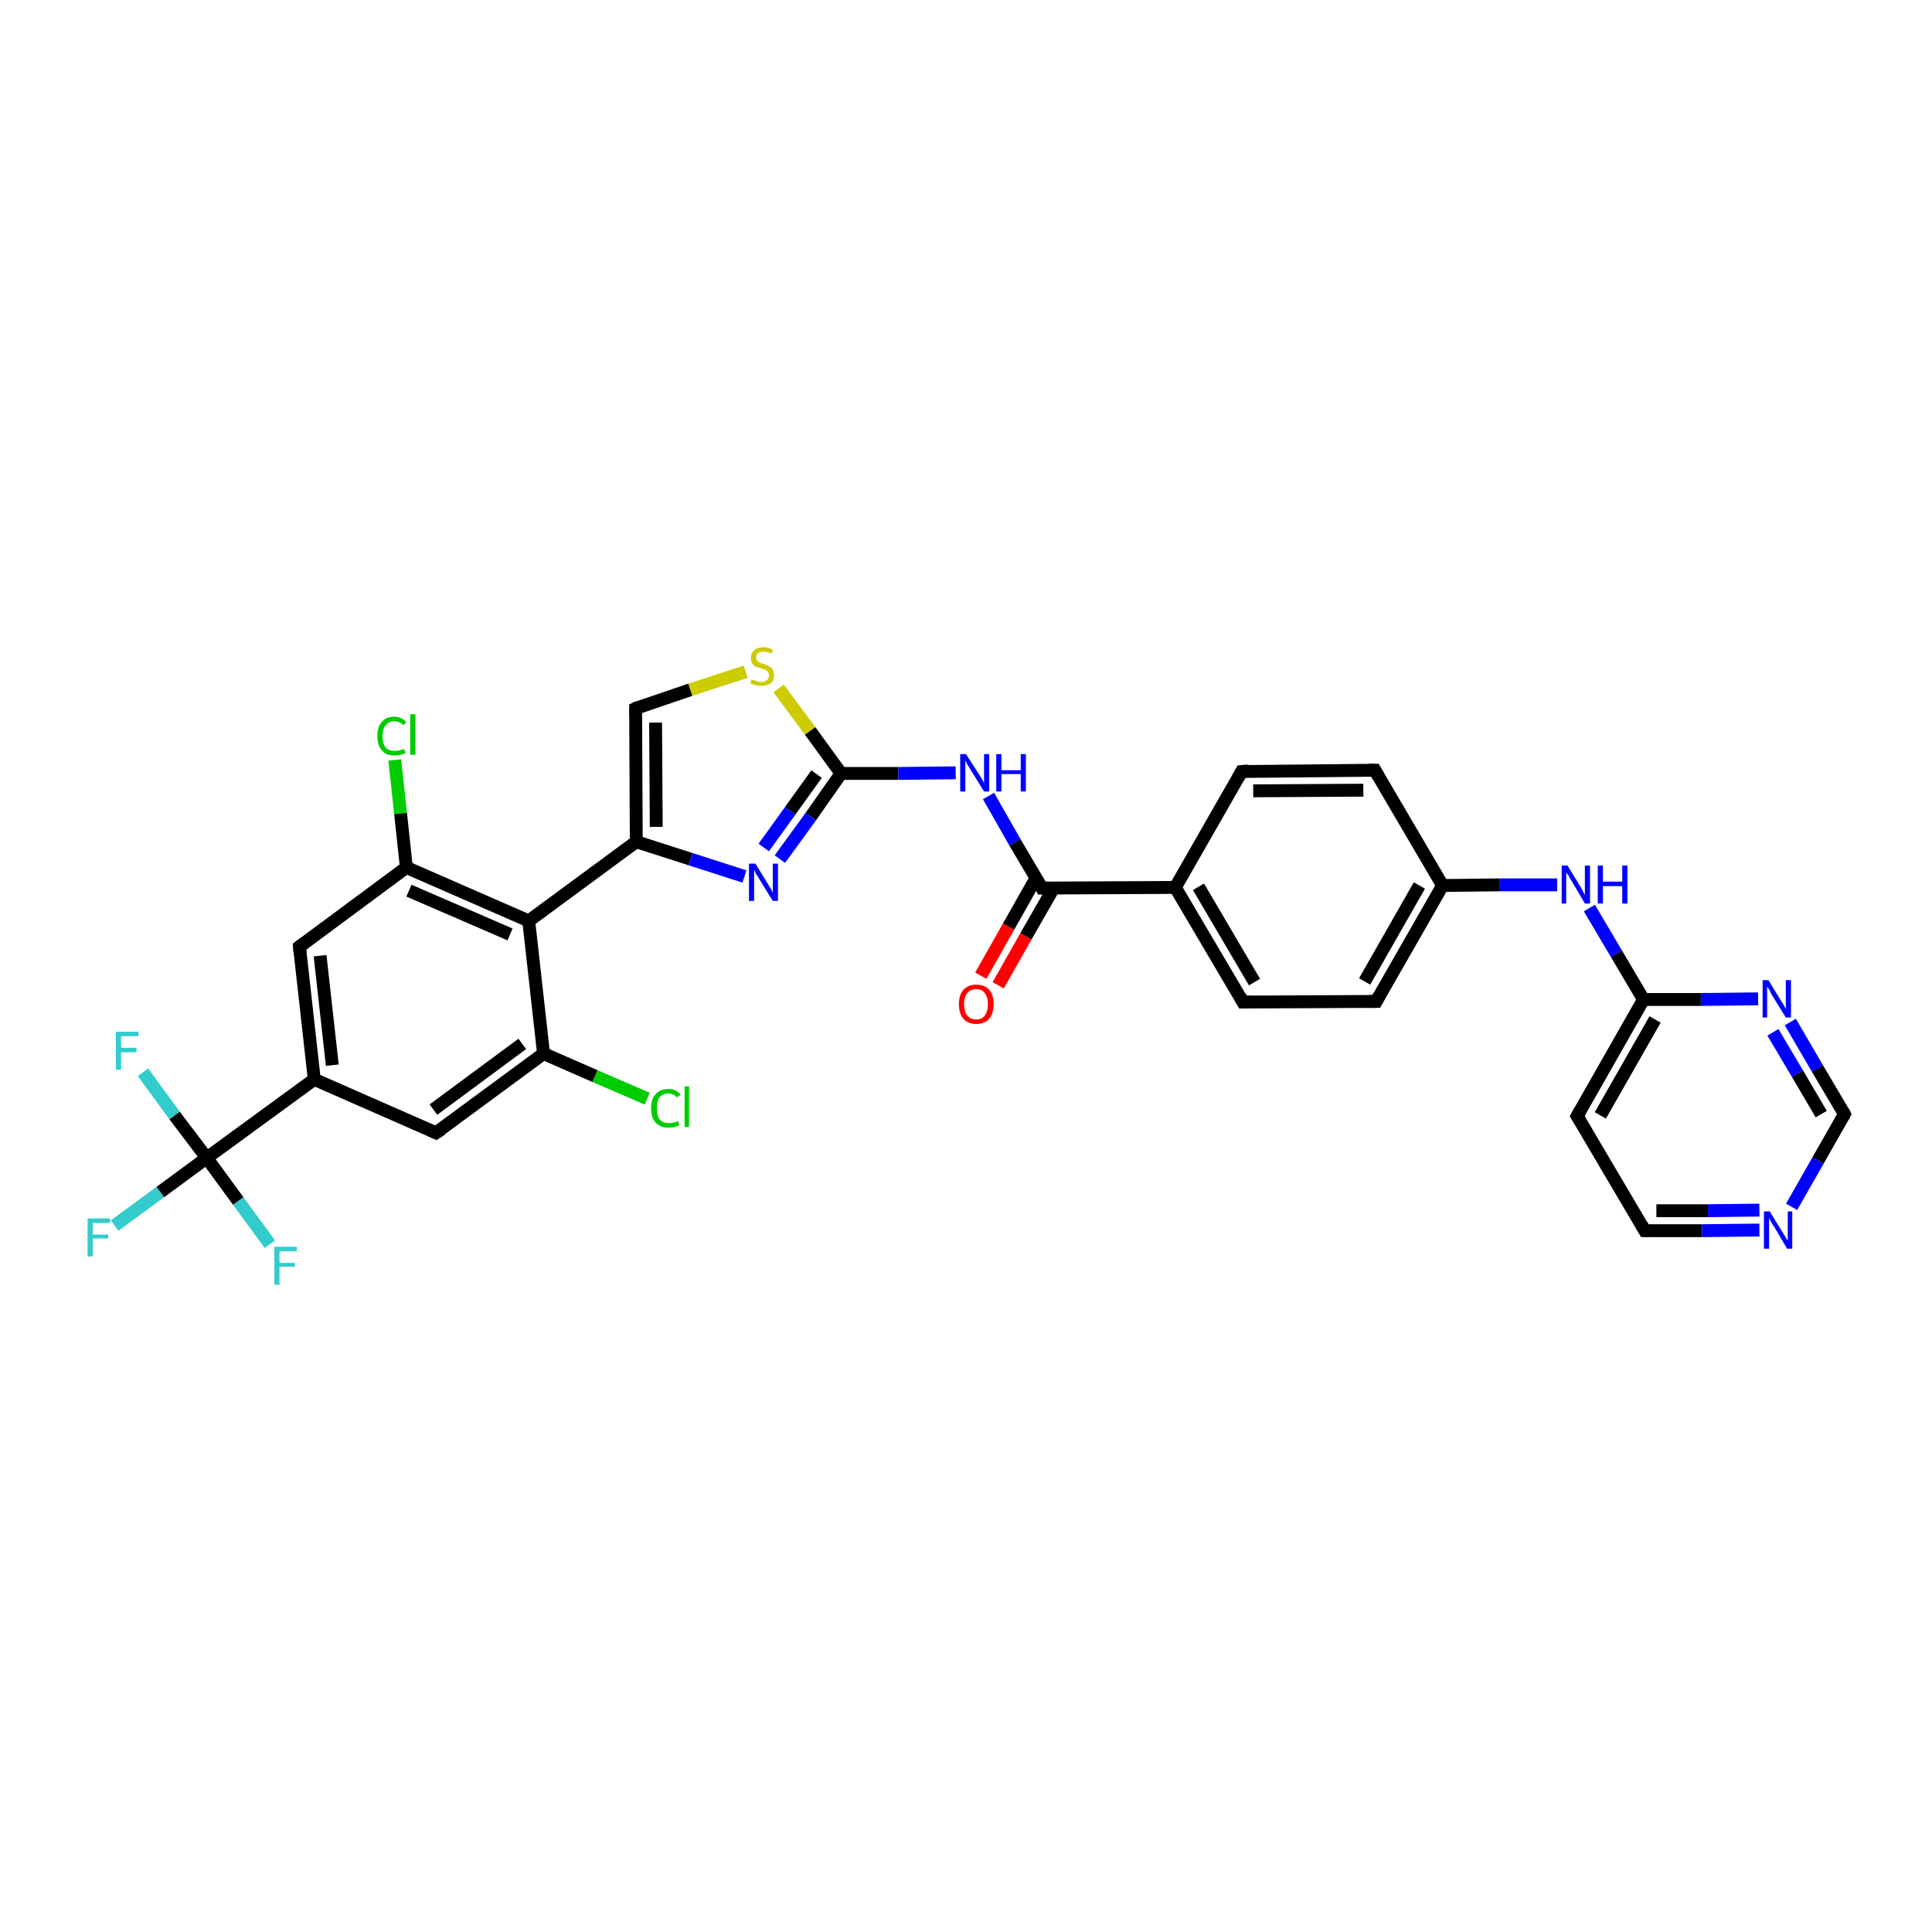 <?xml version='1.0' encoding='iso-8859-1'?>
<svg version='1.1' baseProfile='full'
              xmlns='http://www.w3.org/2000/svg'
                      xmlns:rdkit='http://www.rdkit.org/xml'
                      xmlns:xlink='http://www.w3.org/1999/xlink'
                  xml:space='preserve'
width='300px' height='300px' viewBox='0 0 300 300'>
<!-- END OF HEADER -->
<rect style='opacity:1.0;fill:#FFFFFF;stroke:none' width='300.0' height='300.0' x='0.0' y='0.0'> </rect>
<path class='bond-0 atom-0 atom-1' d='M 17.8,190.3 L 24.9,185.1' style='fill:none;fill-rule:evenodd;stroke:#33CCCC;stroke-width:2.0px;stroke-linecap:butt;stroke-linejoin:miter;stroke-opacity:1' />
<path class='bond-0 atom-0 atom-1' d='M 24.9,185.1 L 32.1,179.8' style='fill:none;fill-rule:evenodd;stroke:#000000;stroke-width:2.0px;stroke-linecap:butt;stroke-linejoin:miter;stroke-opacity:1' />
<path class='bond-1 atom-1 atom-2' d='M 32.1,179.8 L 27.1,173.2' style='fill:none;fill-rule:evenodd;stroke:#000000;stroke-width:2.0px;stroke-linecap:butt;stroke-linejoin:miter;stroke-opacity:1' />
<path class='bond-1 atom-1 atom-2' d='M 27.1,173.2 L 22.2,166.5' style='fill:none;fill-rule:evenodd;stroke:#33CCCC;stroke-width:2.0px;stroke-linecap:butt;stroke-linejoin:miter;stroke-opacity:1' />
<path class='bond-2 atom-1 atom-3' d='M 32.1,179.8 L 37.0,186.5' style='fill:none;fill-rule:evenodd;stroke:#000000;stroke-width:2.0px;stroke-linecap:butt;stroke-linejoin:miter;stroke-opacity:1' />
<path class='bond-2 atom-1 atom-3' d='M 37.0,186.5 L 41.9,193.2' style='fill:none;fill-rule:evenodd;stroke:#33CCCC;stroke-width:2.0px;stroke-linecap:butt;stroke-linejoin:miter;stroke-opacity:1' />
<path class='bond-3 atom-1 atom-4' d='M 32.1,179.8 L 48.8,167.6' style='fill:none;fill-rule:evenodd;stroke:#000000;stroke-width:2.0px;stroke-linecap:butt;stroke-linejoin:miter;stroke-opacity:1' />
<path class='bond-4 atom-4 atom-5' d='M 48.8,167.6 L 46.5,147.0' style='fill:none;fill-rule:evenodd;stroke:#000000;stroke-width:2.0px;stroke-linecap:butt;stroke-linejoin:miter;stroke-opacity:1' />
<path class='bond-4 atom-4 atom-5' d='M 51.6,165.4 L 49.7,148.4' style='fill:none;fill-rule:evenodd;stroke:#000000;stroke-width:2.0px;stroke-linecap:butt;stroke-linejoin:miter;stroke-opacity:1' />
<path class='bond-5 atom-5 atom-6' d='M 46.5,147.0 L 63.1,134.7' style='fill:none;fill-rule:evenodd;stroke:#000000;stroke-width:2.0px;stroke-linecap:butt;stroke-linejoin:miter;stroke-opacity:1' />
<path class='bond-6 atom-6 atom-7' d='M 63.1,134.7 L 62.2,126.3' style='fill:none;fill-rule:evenodd;stroke:#000000;stroke-width:2.0px;stroke-linecap:butt;stroke-linejoin:miter;stroke-opacity:1' />
<path class='bond-6 atom-6 atom-7' d='M 62.2,126.3 L 61.3,118.0' style='fill:none;fill-rule:evenodd;stroke:#00CC00;stroke-width:2.0px;stroke-linecap:butt;stroke-linejoin:miter;stroke-opacity:1' />
<path class='bond-7 atom-6 atom-8' d='M 63.1,134.7 L 82.1,143.0' style='fill:none;fill-rule:evenodd;stroke:#000000;stroke-width:2.0px;stroke-linecap:butt;stroke-linejoin:miter;stroke-opacity:1' />
<path class='bond-7 atom-6 atom-8' d='M 63.5,138.3 L 79.2,145.1' style='fill:none;fill-rule:evenodd;stroke:#000000;stroke-width:2.0px;stroke-linecap:butt;stroke-linejoin:miter;stroke-opacity:1' />
<path class='bond-8 atom-8 atom-9' d='M 82.1,143.0 L 98.8,130.7' style='fill:none;fill-rule:evenodd;stroke:#000000;stroke-width:2.0px;stroke-linecap:butt;stroke-linejoin:miter;stroke-opacity:1' />
<path class='bond-9 atom-9 atom-10' d='M 98.8,130.7 L 98.7,110.0' style='fill:none;fill-rule:evenodd;stroke:#000000;stroke-width:2.0px;stroke-linecap:butt;stroke-linejoin:miter;stroke-opacity:1' />
<path class='bond-9 atom-9 atom-10' d='M 101.9,128.4 L 101.8,112.2' style='fill:none;fill-rule:evenodd;stroke:#000000;stroke-width:2.0px;stroke-linecap:butt;stroke-linejoin:miter;stroke-opacity:1' />
<path class='bond-10 atom-10 atom-11' d='M 98.7,110.0 L 107.2,107.1' style='fill:none;fill-rule:evenodd;stroke:#000000;stroke-width:2.0px;stroke-linecap:butt;stroke-linejoin:miter;stroke-opacity:1' />
<path class='bond-10 atom-10 atom-11' d='M 107.2,107.1 L 115.8,104.3' style='fill:none;fill-rule:evenodd;stroke:#CCCC00;stroke-width:2.0px;stroke-linecap:butt;stroke-linejoin:miter;stroke-opacity:1' />
<path class='bond-11 atom-11 atom-12' d='M 120.9,106.9 L 125.8,113.5' style='fill:none;fill-rule:evenodd;stroke:#CCCC00;stroke-width:2.0px;stroke-linecap:butt;stroke-linejoin:miter;stroke-opacity:1' />
<path class='bond-11 atom-11 atom-12' d='M 125.8,113.5 L 130.6,120.1' style='fill:none;fill-rule:evenodd;stroke:#000000;stroke-width:2.0px;stroke-linecap:butt;stroke-linejoin:miter;stroke-opacity:1' />
<path class='bond-12 atom-12 atom-13' d='M 130.6,120.1 L 139.5,120.1' style='fill:none;fill-rule:evenodd;stroke:#000000;stroke-width:2.0px;stroke-linecap:butt;stroke-linejoin:miter;stroke-opacity:1' />
<path class='bond-12 atom-12 atom-13' d='M 139.5,120.1 L 148.4,120.0' style='fill:none;fill-rule:evenodd;stroke:#0000FF;stroke-width:2.0px;stroke-linecap:butt;stroke-linejoin:miter;stroke-opacity:1' />
<path class='bond-13 atom-13 atom-14' d='M 153.5,123.6 L 157.6,130.8' style='fill:none;fill-rule:evenodd;stroke:#0000FF;stroke-width:2.0px;stroke-linecap:butt;stroke-linejoin:miter;stroke-opacity:1' />
<path class='bond-13 atom-13 atom-14' d='M 157.6,130.8 L 161.8,137.9' style='fill:none;fill-rule:evenodd;stroke:#000000;stroke-width:2.0px;stroke-linecap:butt;stroke-linejoin:miter;stroke-opacity:1' />
<path class='bond-14 atom-14 atom-15' d='M 160.9,136.3 L 156.6,143.9' style='fill:none;fill-rule:evenodd;stroke:#000000;stroke-width:2.0px;stroke-linecap:butt;stroke-linejoin:miter;stroke-opacity:1' />
<path class='bond-14 atom-14 atom-15' d='M 156.6,143.9 L 152.3,151.5' style='fill:none;fill-rule:evenodd;stroke:#FF0000;stroke-width:2.0px;stroke-linecap:butt;stroke-linejoin:miter;stroke-opacity:1' />
<path class='bond-14 atom-14 atom-15' d='M 163.6,137.9 L 159.3,145.4' style='fill:none;fill-rule:evenodd;stroke:#000000;stroke-width:2.0px;stroke-linecap:butt;stroke-linejoin:miter;stroke-opacity:1' />
<path class='bond-14 atom-14 atom-15' d='M 159.3,145.4 L 155.0,153.0' style='fill:none;fill-rule:evenodd;stroke:#FF0000;stroke-width:2.0px;stroke-linecap:butt;stroke-linejoin:miter;stroke-opacity:1' />
<path class='bond-15 atom-14 atom-16' d='M 161.8,137.9 L 182.5,137.8' style='fill:none;fill-rule:evenodd;stroke:#000000;stroke-width:2.0px;stroke-linecap:butt;stroke-linejoin:miter;stroke-opacity:1' />
<path class='bond-16 atom-16 atom-17' d='M 182.5,137.8 L 193.0,155.6' style='fill:none;fill-rule:evenodd;stroke:#000000;stroke-width:2.0px;stroke-linecap:butt;stroke-linejoin:miter;stroke-opacity:1' />
<path class='bond-16 atom-16 atom-17' d='M 186.1,137.7 L 194.8,152.5' style='fill:none;fill-rule:evenodd;stroke:#000000;stroke-width:2.0px;stroke-linecap:butt;stroke-linejoin:miter;stroke-opacity:1' />
<path class='bond-17 atom-17 atom-18' d='M 193.0,155.6 L 213.7,155.5' style='fill:none;fill-rule:evenodd;stroke:#000000;stroke-width:2.0px;stroke-linecap:butt;stroke-linejoin:miter;stroke-opacity:1' />
<path class='bond-18 atom-18 atom-19' d='M 213.7,155.5 L 224.0,137.5' style='fill:none;fill-rule:evenodd;stroke:#000000;stroke-width:2.0px;stroke-linecap:butt;stroke-linejoin:miter;stroke-opacity:1' />
<path class='bond-18 atom-18 atom-19' d='M 211.9,152.4 L 220.4,137.5' style='fill:none;fill-rule:evenodd;stroke:#000000;stroke-width:2.0px;stroke-linecap:butt;stroke-linejoin:miter;stroke-opacity:1' />
<path class='bond-19 atom-19 atom-20' d='M 224.0,137.5 L 232.9,137.4' style='fill:none;fill-rule:evenodd;stroke:#000000;stroke-width:2.0px;stroke-linecap:butt;stroke-linejoin:miter;stroke-opacity:1' />
<path class='bond-19 atom-19 atom-20' d='M 232.9,137.4 L 241.8,137.4' style='fill:none;fill-rule:evenodd;stroke:#0000FF;stroke-width:2.0px;stroke-linecap:butt;stroke-linejoin:miter;stroke-opacity:1' />
<path class='bond-20 atom-20 atom-21' d='M 246.8,141.0 L 251.0,148.1' style='fill:none;fill-rule:evenodd;stroke:#0000FF;stroke-width:2.0px;stroke-linecap:butt;stroke-linejoin:miter;stroke-opacity:1' />
<path class='bond-20 atom-20 atom-21' d='M 251.0,148.1 L 255.2,155.2' style='fill:none;fill-rule:evenodd;stroke:#000000;stroke-width:2.0px;stroke-linecap:butt;stroke-linejoin:miter;stroke-opacity:1' />
<path class='bond-21 atom-21 atom-22' d='M 255.2,155.2 L 244.9,173.3' style='fill:none;fill-rule:evenodd;stroke:#000000;stroke-width:2.0px;stroke-linecap:butt;stroke-linejoin:miter;stroke-opacity:1' />
<path class='bond-21 atom-21 atom-22' d='M 257.0,158.3 L 248.5,173.2' style='fill:none;fill-rule:evenodd;stroke:#000000;stroke-width:2.0px;stroke-linecap:butt;stroke-linejoin:miter;stroke-opacity:1' />
<path class='bond-22 atom-22 atom-23' d='M 244.9,173.3 L 255.4,191.1' style='fill:none;fill-rule:evenodd;stroke:#000000;stroke-width:2.0px;stroke-linecap:butt;stroke-linejoin:miter;stroke-opacity:1' />
<path class='bond-23 atom-23 atom-24' d='M 255.4,191.1 L 264.3,191.1' style='fill:none;fill-rule:evenodd;stroke:#000000;stroke-width:2.0px;stroke-linecap:butt;stroke-linejoin:miter;stroke-opacity:1' />
<path class='bond-23 atom-23 atom-24' d='M 264.3,191.1 L 273.2,191.0' style='fill:none;fill-rule:evenodd;stroke:#0000FF;stroke-width:2.0px;stroke-linecap:butt;stroke-linejoin:miter;stroke-opacity:1' />
<path class='bond-23 atom-23 atom-24' d='M 257.2,188.0 L 265.2,188.0' style='fill:none;fill-rule:evenodd;stroke:#000000;stroke-width:2.0px;stroke-linecap:butt;stroke-linejoin:miter;stroke-opacity:1' />
<path class='bond-23 atom-23 atom-24' d='M 265.2,188.0 L 273.2,187.9' style='fill:none;fill-rule:evenodd;stroke:#0000FF;stroke-width:2.0px;stroke-linecap:butt;stroke-linejoin:miter;stroke-opacity:1' />
<path class='bond-24 atom-24 atom-25' d='M 278.2,187.4 L 282.3,180.2' style='fill:none;fill-rule:evenodd;stroke:#0000FF;stroke-width:2.0px;stroke-linecap:butt;stroke-linejoin:miter;stroke-opacity:1' />
<path class='bond-24 atom-24 atom-25' d='M 282.3,180.2 L 286.4,173.0' style='fill:none;fill-rule:evenodd;stroke:#000000;stroke-width:2.0px;stroke-linecap:butt;stroke-linejoin:miter;stroke-opacity:1' />
<path class='bond-25 atom-25 atom-26' d='M 286.4,173.0 L 282.2,165.9' style='fill:none;fill-rule:evenodd;stroke:#000000;stroke-width:2.0px;stroke-linecap:butt;stroke-linejoin:miter;stroke-opacity:1' />
<path class='bond-25 atom-25 atom-26' d='M 282.2,165.9 L 278.0,158.7' style='fill:none;fill-rule:evenodd;stroke:#0000FF;stroke-width:2.0px;stroke-linecap:butt;stroke-linejoin:miter;stroke-opacity:1' />
<path class='bond-25 atom-25 atom-26' d='M 282.8,173.0 L 279.1,166.7' style='fill:none;fill-rule:evenodd;stroke:#000000;stroke-width:2.0px;stroke-linecap:butt;stroke-linejoin:miter;stroke-opacity:1' />
<path class='bond-25 atom-25 atom-26' d='M 279.1,166.7 L 275.3,160.3' style='fill:none;fill-rule:evenodd;stroke:#0000FF;stroke-width:2.0px;stroke-linecap:butt;stroke-linejoin:miter;stroke-opacity:1' />
<path class='bond-26 atom-19 atom-27' d='M 224.0,137.5 L 213.5,119.6' style='fill:none;fill-rule:evenodd;stroke:#000000;stroke-width:2.0px;stroke-linecap:butt;stroke-linejoin:miter;stroke-opacity:1' />
<path class='bond-27 atom-27 atom-28' d='M 213.5,119.6 L 192.8,119.8' style='fill:none;fill-rule:evenodd;stroke:#000000;stroke-width:2.0px;stroke-linecap:butt;stroke-linejoin:miter;stroke-opacity:1' />
<path class='bond-27 atom-27 atom-28' d='M 211.7,122.7 L 194.6,122.8' style='fill:none;fill-rule:evenodd;stroke:#000000;stroke-width:2.0px;stroke-linecap:butt;stroke-linejoin:miter;stroke-opacity:1' />
<path class='bond-28 atom-12 atom-29' d='M 130.6,120.1 L 125.9,126.8' style='fill:none;fill-rule:evenodd;stroke:#000000;stroke-width:2.0px;stroke-linecap:butt;stroke-linejoin:miter;stroke-opacity:1' />
<path class='bond-28 atom-12 atom-29' d='M 125.9,126.8 L 121.1,133.4' style='fill:none;fill-rule:evenodd;stroke:#0000FF;stroke-width:2.0px;stroke-linecap:butt;stroke-linejoin:miter;stroke-opacity:1' />
<path class='bond-28 atom-12 atom-29' d='M 126.8,120.2 L 122.7,125.9' style='fill:none;fill-rule:evenodd;stroke:#000000;stroke-width:2.0px;stroke-linecap:butt;stroke-linejoin:miter;stroke-opacity:1' />
<path class='bond-28 atom-12 atom-29' d='M 122.7,125.9 L 118.6,131.6' style='fill:none;fill-rule:evenodd;stroke:#0000FF;stroke-width:2.0px;stroke-linecap:butt;stroke-linejoin:miter;stroke-opacity:1' />
<path class='bond-29 atom-8 atom-30' d='M 82.1,143.0 L 84.4,163.6' style='fill:none;fill-rule:evenodd;stroke:#000000;stroke-width:2.0px;stroke-linecap:butt;stroke-linejoin:miter;stroke-opacity:1' />
<path class='bond-30 atom-30 atom-31' d='M 84.4,163.6 L 92.4,167.1' style='fill:none;fill-rule:evenodd;stroke:#000000;stroke-width:2.0px;stroke-linecap:butt;stroke-linejoin:miter;stroke-opacity:1' />
<path class='bond-30 atom-30 atom-31' d='M 92.4,167.1 L 100.5,170.6' style='fill:none;fill-rule:evenodd;stroke:#00CC00;stroke-width:2.0px;stroke-linecap:butt;stroke-linejoin:miter;stroke-opacity:1' />
<path class='bond-31 atom-30 atom-32' d='M 84.4,163.6 L 67.7,175.9' style='fill:none;fill-rule:evenodd;stroke:#000000;stroke-width:2.0px;stroke-linecap:butt;stroke-linejoin:miter;stroke-opacity:1' />
<path class='bond-31 atom-30 atom-32' d='M 81.1,162.1 L 67.3,172.3' style='fill:none;fill-rule:evenodd;stroke:#000000;stroke-width:2.0px;stroke-linecap:butt;stroke-linejoin:miter;stroke-opacity:1' />
<path class='bond-32 atom-32 atom-4' d='M 67.7,175.9 L 48.8,167.6' style='fill:none;fill-rule:evenodd;stroke:#000000;stroke-width:2.0px;stroke-linecap:butt;stroke-linejoin:miter;stroke-opacity:1' />
<path class='bond-33 atom-29 atom-9' d='M 115.6,136.1 L 107.2,133.4' style='fill:none;fill-rule:evenodd;stroke:#0000FF;stroke-width:2.0px;stroke-linecap:butt;stroke-linejoin:miter;stroke-opacity:1' />
<path class='bond-33 atom-29 atom-9' d='M 107.2,133.4 L 98.8,130.7' style='fill:none;fill-rule:evenodd;stroke:#000000;stroke-width:2.0px;stroke-linecap:butt;stroke-linejoin:miter;stroke-opacity:1' />
<path class='bond-34 atom-28 atom-16' d='M 192.8,119.8 L 182.5,137.8' style='fill:none;fill-rule:evenodd;stroke:#000000;stroke-width:2.0px;stroke-linecap:butt;stroke-linejoin:miter;stroke-opacity:1' />
<path class='bond-35 atom-26 atom-21' d='M 273.0,155.1 L 264.1,155.2' style='fill:none;fill-rule:evenodd;stroke:#0000FF;stroke-width:2.0px;stroke-linecap:butt;stroke-linejoin:miter;stroke-opacity:1' />
<path class='bond-35 atom-26 atom-21' d='M 264.1,155.2 L 255.2,155.2' style='fill:none;fill-rule:evenodd;stroke:#000000;stroke-width:2.0px;stroke-linecap:butt;stroke-linejoin:miter;stroke-opacity:1' />
<path d='M 46.6,148.0 L 46.5,147.0 L 47.3,146.4' style='fill:none;stroke:#000000;stroke-width:2.0px;stroke-linecap:butt;stroke-linejoin:miter;stroke-opacity:1;' />
<path d='M 98.7,111.0 L 98.7,110.0 L 99.1,109.8' style='fill:none;stroke:#000000;stroke-width:2.0px;stroke-linecap:butt;stroke-linejoin:miter;stroke-opacity:1;' />
<path d='M 161.6,137.5 L 161.8,137.9 L 162.9,137.9' style='fill:none;stroke:#000000;stroke-width:2.0px;stroke-linecap:butt;stroke-linejoin:miter;stroke-opacity:1;' />
<path d='M 192.5,154.7 L 193.0,155.6 L 194.0,155.6' style='fill:none;stroke:#000000;stroke-width:2.0px;stroke-linecap:butt;stroke-linejoin:miter;stroke-opacity:1;' />
<path d='M 212.7,155.5 L 213.7,155.5 L 214.2,154.6' style='fill:none;stroke:#000000;stroke-width:2.0px;stroke-linecap:butt;stroke-linejoin:miter;stroke-opacity:1;' />
<path d='M 245.4,172.4 L 244.9,173.3 L 245.4,174.1' style='fill:none;stroke:#000000;stroke-width:2.0px;stroke-linecap:butt;stroke-linejoin:miter;stroke-opacity:1;' />
<path d='M 254.9,190.2 L 255.4,191.1 L 255.8,191.1' style='fill:none;stroke:#000000;stroke-width:2.0px;stroke-linecap:butt;stroke-linejoin:miter;stroke-opacity:1;' />
<path d='M 286.2,173.4 L 286.4,173.0 L 286.2,172.6' style='fill:none;stroke:#000000;stroke-width:2.0px;stroke-linecap:butt;stroke-linejoin:miter;stroke-opacity:1;' />
<path d='M 214.0,120.5 L 213.5,119.6 L 212.5,119.6' style='fill:none;stroke:#000000;stroke-width:2.0px;stroke-linecap:butt;stroke-linejoin:miter;stroke-opacity:1;' />
<path d='M 193.8,119.7 L 192.8,119.8 L 192.3,120.7' style='fill:none;stroke:#000000;stroke-width:2.0px;stroke-linecap:butt;stroke-linejoin:miter;stroke-opacity:1;' />
<path d='M 68.6,175.3 L 67.7,175.9 L 66.8,175.5' style='fill:none;stroke:#000000;stroke-width:2.0px;stroke-linecap:butt;stroke-linejoin:miter;stroke-opacity:1;' />
<path class='atom-0' d='M 13.6 189.2
L 17.1 189.2
L 17.1 189.9
L 14.4 189.9
L 14.4 191.7
L 16.8 191.7
L 16.8 192.3
L 14.4 192.3
L 14.4 195.1
L 13.6 195.1
L 13.6 189.2
' fill='#33CCCC'/>
<path class='atom-2' d='M 18.0 160.2
L 21.5 160.2
L 21.5 160.9
L 18.8 160.9
L 18.8 162.7
L 21.2 162.7
L 21.2 163.4
L 18.8 163.4
L 18.8 166.1
L 18.0 166.1
L 18.0 160.2
' fill='#33CCCC'/>
<path class='atom-3' d='M 42.6 193.6
L 46.1 193.6
L 46.1 194.3
L 43.4 194.3
L 43.4 196.1
L 45.8 196.1
L 45.8 196.7
L 43.4 196.7
L 43.4 199.5
L 42.6 199.5
L 42.6 193.6
' fill='#33CCCC'/>
<path class='atom-7' d='M 58.6 114.3
Q 58.6 112.8, 59.3 112.1
Q 59.9 111.3, 61.2 111.3
Q 62.5 111.3, 63.1 112.2
L 62.6 112.6
Q 62.1 112.0, 61.2 112.0
Q 60.4 112.0, 59.9 112.6
Q 59.4 113.2, 59.4 114.3
Q 59.4 115.5, 59.9 116.1
Q 60.4 116.6, 61.3 116.6
Q 62.0 116.6, 62.7 116.3
L 63.0 116.9
Q 62.7 117.1, 62.2 117.2
Q 61.7 117.3, 61.2 117.3
Q 59.9 117.3, 59.3 116.5
Q 58.6 115.8, 58.6 114.3
' fill='#00CC00'/>
<path class='atom-7' d='M 63.7 110.9
L 64.5 110.9
L 64.5 117.2
L 63.7 117.2
L 63.7 110.9
' fill='#00CC00'/>
<path class='atom-11' d='M 116.7 105.5
Q 116.7 105.5, 117.0 105.6
Q 117.3 105.7, 117.6 105.8
Q 117.9 105.9, 118.2 105.9
Q 118.8 105.9, 119.1 105.6
Q 119.4 105.3, 119.4 104.9
Q 119.4 104.5, 119.2 104.3
Q 119.1 104.1, 118.8 104.0
Q 118.6 103.9, 118.2 103.8
Q 117.6 103.6, 117.3 103.5
Q 117.0 103.3, 116.8 103.0
Q 116.6 102.7, 116.6 102.2
Q 116.6 101.4, 117.1 101.0
Q 117.6 100.5, 118.6 100.5
Q 119.3 100.5, 120.0 100.9
L 119.8 101.5
Q 119.1 101.2, 118.6 101.2
Q 118.0 101.2, 117.7 101.4
Q 117.4 101.7, 117.4 102.1
Q 117.4 102.4, 117.6 102.6
Q 117.7 102.8, 118.0 102.9
Q 118.2 103.0, 118.6 103.1
Q 119.1 103.3, 119.5 103.5
Q 119.8 103.6, 120.0 104.0
Q 120.2 104.3, 120.2 104.9
Q 120.2 105.7, 119.7 106.1
Q 119.1 106.5, 118.2 106.5
Q 117.7 106.5, 117.3 106.4
Q 116.9 106.3, 116.5 106.1
L 116.7 105.5
' fill='#CCCC00'/>
<path class='atom-13' d='M 150.0 117.1
L 152.0 120.2
Q 152.2 120.5, 152.5 121.0
Q 152.8 121.6, 152.8 121.6
L 152.8 117.1
L 153.6 117.1
L 153.6 122.9
L 152.8 122.9
L 150.7 119.5
Q 150.5 119.2, 150.2 118.7
Q 150.0 118.2, 149.9 118.1
L 149.9 122.9
L 149.1 122.9
L 149.1 117.1
L 150.0 117.1
' fill='#0000FF'/>
<path class='atom-13' d='M 154.7 117.1
L 155.5 117.1
L 155.5 119.6
L 158.5 119.6
L 158.5 117.1
L 159.3 117.1
L 159.3 122.9
L 158.5 122.9
L 158.5 120.2
L 155.5 120.2
L 155.5 122.9
L 154.7 122.9
L 154.7 117.1
' fill='#0000FF'/>
<path class='atom-15' d='M 148.9 155.9
Q 148.9 154.5, 149.6 153.7
Q 150.3 152.9, 151.6 152.9
Q 152.9 152.9, 153.6 153.7
Q 154.3 154.5, 154.3 155.9
Q 154.3 157.3, 153.6 158.2
Q 152.9 159.0, 151.6 159.0
Q 150.3 159.0, 149.6 158.2
Q 148.9 157.4, 148.9 155.9
M 151.6 158.3
Q 152.5 158.3, 152.9 157.7
Q 153.4 157.1, 153.4 155.9
Q 153.4 154.8, 152.9 154.2
Q 152.5 153.6, 151.6 153.6
Q 150.7 153.6, 150.2 154.2
Q 149.7 154.8, 149.7 155.9
Q 149.7 157.1, 150.2 157.7
Q 150.7 158.3, 151.6 158.3
' fill='#FF0000'/>
<path class='atom-20' d='M 243.4 134.4
L 245.3 137.5
Q 245.5 137.8, 245.8 138.4
Q 246.1 139.0, 246.1 139.0
L 246.1 134.4
L 246.9 134.4
L 246.9 140.3
L 246.1 140.3
L 244.1 136.9
Q 243.8 136.5, 243.6 136.0
Q 243.3 135.6, 243.2 135.5
L 243.2 140.3
L 242.5 140.3
L 242.5 134.4
L 243.4 134.4
' fill='#0000FF'/>
<path class='atom-20' d='M 248.1 134.4
L 248.9 134.4
L 248.9 136.9
L 251.9 136.9
L 251.9 134.4
L 252.7 134.4
L 252.7 140.3
L 251.9 140.3
L 251.9 137.6
L 248.9 137.6
L 248.9 140.3
L 248.1 140.3
L 248.1 134.4
' fill='#0000FF'/>
<path class='atom-24' d='M 274.8 188.1
L 276.7 191.2
Q 276.9 191.5, 277.2 192.0
Q 277.5 192.6, 277.6 192.6
L 277.6 188.1
L 278.3 188.1
L 278.3 193.9
L 277.5 193.9
L 275.5 190.5
Q 275.2 190.1, 275.0 189.7
Q 274.7 189.2, 274.7 189.1
L 274.7 193.9
L 273.9 193.9
L 273.9 188.1
L 274.8 188.1
' fill='#0000FF'/>
<path class='atom-26' d='M 274.6 152.2
L 276.5 155.3
Q 276.7 155.6, 277.0 156.1
Q 277.3 156.7, 277.3 156.7
L 277.3 152.2
L 278.1 152.2
L 278.1 158.0
L 277.3 158.0
L 275.2 154.6
Q 275.0 154.3, 274.8 153.8
Q 274.5 153.3, 274.4 153.2
L 274.4 158.0
L 273.7 158.0
L 273.7 152.2
L 274.6 152.2
' fill='#0000FF'/>
<path class='atom-29' d='M 117.3 134.1
L 119.2 137.2
Q 119.4 137.5, 119.7 138.0
Q 120.0 138.6, 120.0 138.6
L 120.0 134.1
L 120.8 134.1
L 120.8 139.9
L 120.0 139.9
L 117.9 136.5
Q 117.7 136.1, 117.4 135.7
Q 117.2 135.2, 117.1 135.1
L 117.1 139.9
L 116.3 139.9
L 116.3 134.1
L 117.3 134.1
' fill='#0000FF'/>
<path class='atom-31' d='M 101.1 172.1
Q 101.1 170.6, 101.8 169.9
Q 102.5 169.1, 103.8 169.1
Q 105.0 169.1, 105.7 170.0
L 105.1 170.4
Q 104.6 169.8, 103.8 169.8
Q 102.9 169.8, 102.4 170.4
Q 102.0 171.0, 102.0 172.1
Q 102.0 173.3, 102.5 173.9
Q 103.0 174.4, 103.9 174.4
Q 104.5 174.4, 105.3 174.1
L 105.5 174.7
Q 105.2 174.9, 104.8 175.0
Q 104.3 175.1, 103.8 175.1
Q 102.5 175.1, 101.8 174.3
Q 101.1 173.6, 101.1 172.1
' fill='#00CC00'/>
<path class='atom-31' d='M 106.3 168.7
L 107.0 168.7
L 107.0 175.0
L 106.3 175.0
L 106.3 168.7
' fill='#00CC00'/>
</svg>
